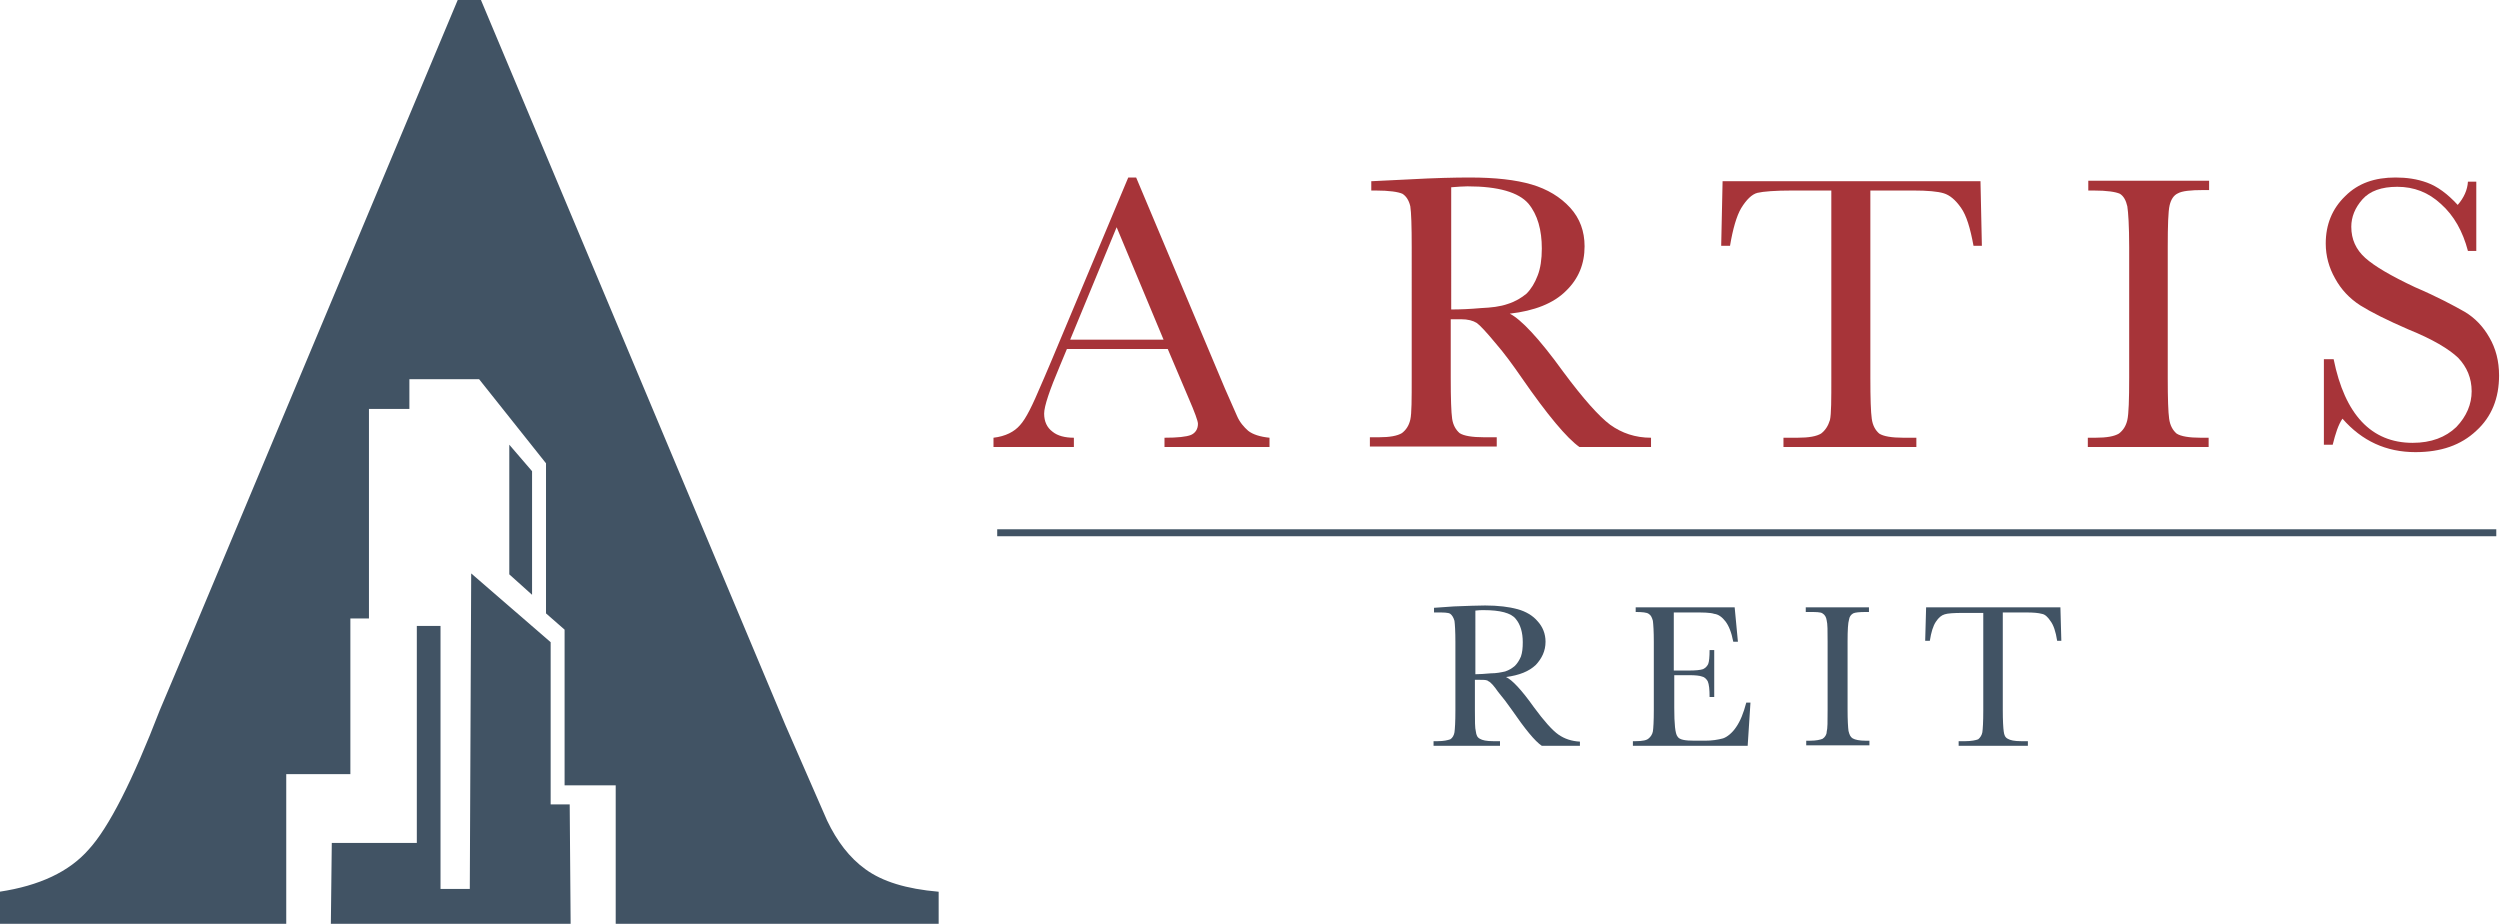 <?xml version="1.0" encoding="utf-8"?>
<!-- Generator: Adobe Illustrator 25.1.0, SVG Export Plug-In . SVG Version: 6.00 Build 0)  -->
<svg version="1.1" id="Layer_1" xmlns="http://www.w3.org/2000/svg" xmlns:xlink="http://www.w3.org/1999/xlink" x="0px" y="0px"
	 viewBox="0 0 538 198.8" style="enable-background:new 0 0 538 198.8;" xml:space="preserve">
<style type="text/css">
	.st0{fill:#415364;}
	.st1{fill-rule:evenodd;clip-rule:evenodd;fill:#415364;}
	.st2{fill-rule:evenodd;clip-rule:evenodd;fill:#A73439;}
</style>
<path class="st0" d="M202,191.9c-7-0.6-12.1-2.2-15.7-4.8c-3.5-2.5-6.2-6.1-8.3-10.5l-9-20.6L103.5,0h-5l-57,136
	c-4.1,9.8-6.5,15.3-7.1,16.8c-5.9,15.3-11,25.3-15.3,30c-4.2,4.8-10.6,7.8-19.2,9.1v6.9h58.8h2.9v-32.2h13.8v-33.5h4V88h8.7v-6.4h15
	l14.4,18.1V132l4,3.5V169h11v29.8H202V191.9z"/>
<polygon class="st1" points="101.4,123.4 101.1,191.3 94.8,191.3 94.8,134.7 89.7,134.7 89.7,181.4 71.4,181.4 71.2,198.8 
	122.8,198.8 122.6,173.1 118.5,173.1 118.5,138.2 "/>
<polygon class="st1" points="114.5,128 109.6,123.6 109.6,95.7 114.5,101.4 "/>
<path class="st2" d="M250.4,73.1l-10.1-24.2l-10,24.2H250.4z M251.3,75.1h-21.7l-1.5,3.6c-2.2,5.2-3.4,8.7-3.4,10.3
	c0,1.7,0.6,3,1.8,3.9c1.1,0.9,2.7,1.3,4.6,1.3v2h-17.3v-2c2.6-0.3,4.5-1.3,5.7-2.7c1.3-1.4,2.7-4.3,4.6-8.8c0.2-0.4,0.9-2.1,2.1-4.9
	l16.6-39.6h1.7l19.1,45.4l2.6,5.9c0.6,1.4,1.5,2.4,2.4,3.2c1,0.8,2.6,1.3,4.6,1.5v2h-22.6v-2c2.8,0,4.7-0.2,5.7-0.6
	c0.9-0.4,1.5-1.2,1.5-2.4c0-0.6-0.7-2.5-2-5.5L251.3,75.1z"/>
<path class="st2" d="M312.2,66.6c2.1,0,4.3-0.1,6.5-0.3c2.2-0.1,4.1-0.3,5.8-0.9c1.6-0.5,2.9-1.3,4-2.2c1-1,1.8-2.3,2.4-3.9
	c0.6-1.5,0.9-3.5,0.9-5.8c0-4-0.9-7.3-2.9-9.7c-2.1-2.4-6.4-3.7-13.1-3.7c-1,0-2.1,0.1-3.5,0.2V66.6z M355.3,96.2h-15.4
	c-2.7-1.9-6.9-6.9-12.5-15c-1.8-2.6-3.6-5.1-5.6-7.4c-1.9-2.3-3.3-3.8-4-4.3c-0.8-0.5-1.9-0.8-3.4-0.8h-2.2v12.6
	c0,4.5,0.1,7.4,0.3,8.8c0.2,1.4,0.8,2.4,1.6,3.1c0.9,0.6,2.7,0.9,5.3,0.9h2.7v2h-27.3v-2h1.9c2.4,0,4-0.3,5-0.9
	c0.9-0.7,1.5-1.6,1.8-2.9c0.3-1.3,0.3-4.4,0.3-9.1V53.2c0-4.6-0.1-7.5-0.3-8.8c-0.3-1.3-0.9-2.2-1.7-2.7c-0.9-0.4-2.8-0.7-5.8-0.7
	h-0.9v-2l8.2-0.4c5.4-0.3,9.8-0.4,13-0.4c5.5,0,9.9,0.5,13.3,1.5c3.4,1,6.2,2.7,8.3,5c2.1,2.3,3.1,5.1,3.1,8.3c0,3.8-1.3,7-4,9.6
	c-2.7,2.7-6.8,4.3-12.1,4.9c2.4,1.2,6.3,5.3,11.5,12.5c4.3,5.8,7.7,9.6,10.1,11.4c2.5,1.8,5.4,2.8,8.8,2.8V96.2z"/>
<path class="st2" d="M372.3,52.9h-1.9l0.3-13.9h55.5l0.3,13.9h-1.8c-0.7-3.8-1.5-6.5-2.7-8.2c-1.2-1.7-2.4-2.7-3.7-3.1
	c-1.3-0.4-3.5-0.6-6.6-0.6h-9.2v40.3c0,4.5,0.1,7.4,0.3,8.8c0.2,1.5,0.8,2.5,1.6,3.2c0.9,0.6,2.7,0.9,5.2,0.9h2.8v2h-28.6v-2h3
	c2.5,0,4.1-0.3,5.1-0.9c0.9-0.7,1.5-1.6,1.9-2.9c0.3-1.3,0.3-4.4,0.3-9.1V41h-8.4c-3.7,0-6.2,0.2-7.5,0.5c-1.2,0.3-2.4,1.5-3.5,3.3
	C373.7,46.5,372.9,49.3,372.3,52.9"/>
<path class="st2" d="M449.4,40.9v-2h26v2h-1.2c-2.8,0-4.6,0.2-5.5,0.7c-0.9,0.4-1.5,1.3-1.8,2.6c-0.3,1.3-0.4,4.3-0.4,9v28.1
	c0,4.5,0.1,7.4,0.3,8.8c0.2,1.5,0.8,2.5,1.6,3.2c0.9,0.6,2.7,0.9,5.2,0.9h1.7v2h-26v-2h1.6c2.5,0,4.1-0.3,5.1-0.9
	c0.9-0.7,1.5-1.6,1.8-2.9c0.3-1.3,0.4-4.4,0.4-9.1V53.2c0-4.6-0.2-7.5-0.4-8.8c-0.3-1.3-0.8-2.2-1.6-2.7c-0.9-0.4-2.7-0.7-5.7-0.7
	H449.4z"/>
<path class="st2" d="M500.1,95.6V77.3h2.1c2.4,11.9,8.1,18,17,18c4,0,7.1-1.2,9.4-3.4c2.2-2.3,3.3-4.9,3.3-7.7c0-2.8-1-5.2-2.9-7.2
	c-2-1.9-5.5-4-10.7-6.1c-4.6-2-8-3.7-10.4-5.2c-2.3-1.5-4.1-3.4-5.4-5.8c-1.3-2.3-2-4.8-2-7.5c0-4.1,1.4-7.5,4.2-10.2
	c2.8-2.8,6.4-4,10.8-4c2.4,0,4.6,0.3,6.8,1.1c2.2,0.8,4.4,2.4,6.6,4.8c1.3-1.5,2.1-3.2,2.2-5h1.8v14.9h-1.8c-1.1-4.2-3-7.6-5.8-10.1
	c-2.7-2.5-5.8-3.7-9.4-3.7c-3.4,0-5.9,0.9-7.5,2.7c-1.6,1.8-2.4,3.8-2.4,5.9c0,2.7,1,4.9,3,6.7c2,1.8,5.6,3.9,10.7,6.3
	c4.9,2.1,8.4,4,10.7,5.3c2.2,1.3,4,3.2,5.3,5.5c1.4,2.4,2.1,5.1,2.1,8.2c0,4.9-1.6,8.9-4.9,11.9c-3.3,3.1-7.6,4.6-13.1,4.6
	c-6.3,0-11.5-2.4-15.7-7.2c-0.9,1.3-1.5,3.2-2.1,5.6H500.1z"/>
<path class="st1" d="M317.4,145.1c1,0,2.2-0.1,3.4-0.2c1.2,0,2.2-0.2,3.1-0.4c0.9-0.3,1.5-0.7,2.1-1.2c0.5-0.5,0.9-1.1,1.3-2
	c0.3-0.9,0.4-1.8,0.4-3.1c0-2.1-0.5-3.8-1.5-5c-1-1.3-3.4-1.9-6.9-1.9c-0.5,0-1.1,0-1.8,0.1V145.1z M339.8,160.5h-8
	c-1.5-1-3.6-3.6-6.5-7.8c-0.9-1.3-1.9-2.6-2.9-3.8c-0.9-1.3-1.6-2.1-2.1-2.3c-0.3-0.3-0.9-0.3-1.8-0.3h-1.1v6.5c0,2.3,0,3.9,0.2,4.6
	c0.1,0.8,0.3,1.3,0.9,1.6c0.5,0.3,1.4,0.5,2.8,0.5h1.5v1h-14.3v-1h0.9c1.3,0,2.1-0.2,2.7-0.4c0.5-0.3,0.8-0.9,0.9-1.5
	c0.1-0.7,0.2-2.2,0.2-4.7v-14.7c0-2.3-0.1-3.9-0.2-4.6c-0.2-0.7-0.5-1.2-0.9-1.5c-0.4-0.3-1.5-0.3-3-0.3h-0.5v-1l4.3-0.3
	c2.8-0.1,5.1-0.2,6.7-0.2c2.8,0,5.2,0.3,7,0.8c1.8,0.5,3.3,1.4,4.3,2.6c1.1,1.2,1.7,2.7,1.7,4.4c0,2-0.8,3.6-2.1,5
	c-1.5,1.4-3.5,2.2-6.4,2.6c1.3,0.6,3.3,2.7,6,6.5c2.2,3,4,5,5.3,5.9c1.3,0.9,2.8,1.4,4.6,1.5V160.5z"/>
<path class="st1" d="M375.8,151.2h0.9l-0.6,9.3h-24.7v-1h0.6c1.5,0,2.4-0.2,2.8-0.6c0.4-0.3,0.8-0.9,0.9-1.5
	c0.1-0.6,0.2-2.2,0.2-4.6v-14.7c0-2.2-0.1-3.7-0.2-4.5c-0.2-0.7-0.4-1.2-0.9-1.5c-0.4-0.3-1.4-0.4-2.8-0.4v-1h21.3l0.7,7.4h-1
	c-0.4-2.1-1-3.5-1.7-4.4c-0.7-0.9-1.5-1.5-2.4-1.6c-0.9-0.3-2.5-0.3-4.6-0.3h-4.1v12.5h3.2c1.5,0,2.5-0.1,3.1-0.3
	c0.6-0.3,0.9-0.7,1.1-1.1c0.2-0.5,0.3-1.5,0.3-3h1v10.1h-1c0-1.6-0.1-2.7-0.4-3.4c-0.3-0.5-0.7-0.9-1.2-1c-0.5-0.2-1.5-0.3-2.7-0.3
	h-3.3v7c0,3.5,0.2,5.6,0.7,6.2c0.4,0.7,1.6,0.9,3.7,0.9h2.2c1.5,0,2.8-0.2,3.9-0.5c0.9-0.3,2-1.2,2.8-2.4
	C374.5,155.2,375.2,153.5,375.8,151.2"/>
<path class="st1" d="M388.6,131.7v-1h13.6v1h-0.6c-1.5,0-2.4,0.1-2.8,0.3c-0.5,0.3-0.8,0.7-0.9,1.4c-0.2,0.6-0.3,2.2-0.3,4.6v14.7
	c0,2.3,0.1,3.9,0.2,4.6c0.2,0.8,0.4,1.3,0.9,1.6c0.5,0.3,1.5,0.5,2.7,0.5h0.9v1h-13.6v-1h0.9c1.2,0,2.1-0.2,2.6-0.4
	c0.5-0.3,0.9-0.9,0.9-1.5c0.2-0.7,0.2-2.2,0.2-4.7v-14.7c0-2.3,0-3.9-0.2-4.6c-0.1-0.7-0.4-1.2-0.9-1.5c-0.4-0.3-1.5-0.3-2.9-0.3
	H388.6z"/>
<path class="st1" d="M415.3,137.9h-1l0.2-7.2h28.9l0.2,7.2h-0.9c-0.3-2-0.8-3.4-1.4-4.2c-0.6-0.9-1.2-1.5-1.9-1.6
	c-0.7-0.2-1.8-0.3-3.4-0.3H431v21c0,2.3,0.1,3.9,0.2,4.6c0.1,0.8,0.3,1.3,0.9,1.6c0.5,0.3,1.4,0.5,2.8,0.5h1.5v1h-14.9v-1h1.5
	c1.2,0,2.2-0.2,2.7-0.4c0.4-0.3,0.8-0.9,0.9-1.5c0.1-0.7,0.2-2.2,0.2-4.7v-21h-4.4c-2,0-3.3,0.1-3.9,0.3c-0.7,0.2-1.3,0.7-1.9,1.6
	C416,134.7,415.6,136,415.3,137.9"/>
<rect x="214.6" y="113.9" class="st1" width="322.6" height="1.5"/>
</svg>
